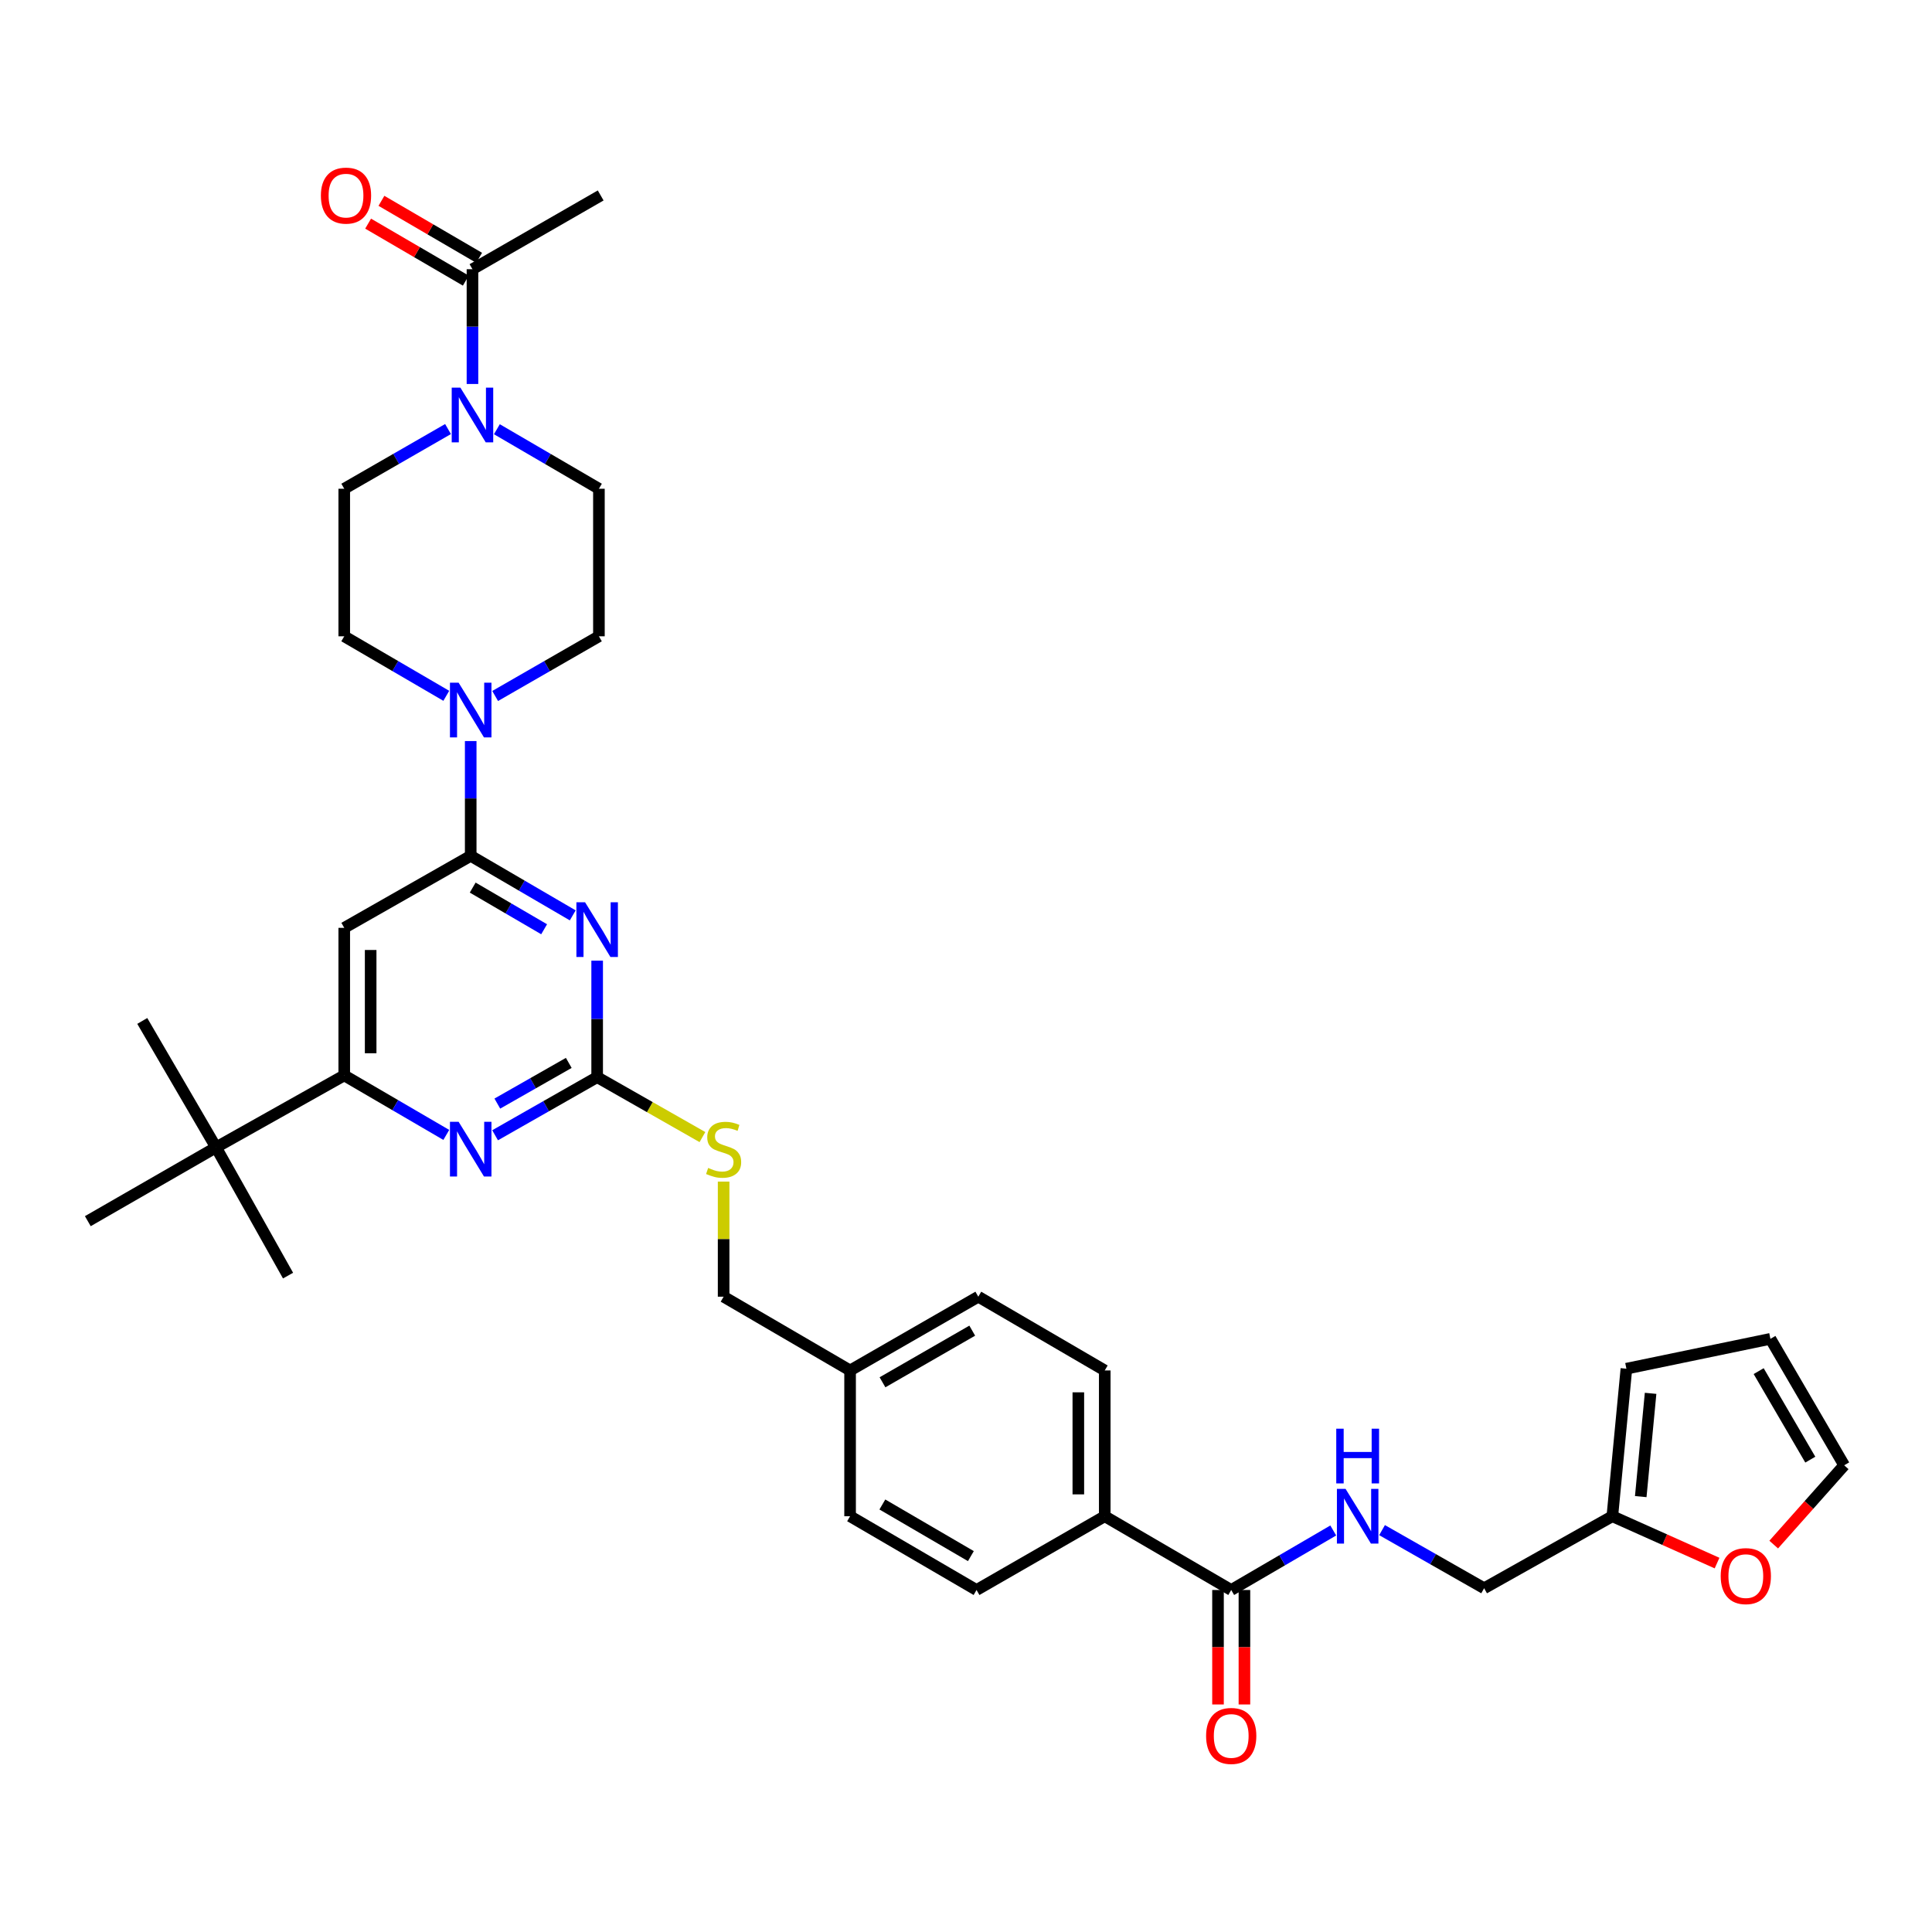 <?xml version='1.0' encoding='iso-8859-1'?>
<svg version='1.1' baseProfile='full'
              xmlns='http://www.w3.org/2000/svg'
                      xmlns:rdkit='http://www.rdkit.org/xml'
                      xmlns:xlink='http://www.w3.org/1999/xlink'
                  xml:space='preserve'
width='1000px' height='1000px' viewBox='0 0 1000 1000'>
<!-- END OF HEADER -->
<rect style='opacity:1.0;fill:#FFFFFF;stroke:none' width='1000' height='1000' x='0' y='0'> </rect>
<path class='bond-0' d='M 637.274,822.981 L 663.683,807.576' style='fill:none;fill-rule:evenodd;stroke:#000000;stroke-width:6px;stroke-linecap:butt;stroke-linejoin:miter;stroke-opacity:1' />
<path class='bond-0' d='M 663.683,807.576 L 690.091,792.172' style='fill:none;fill-rule:evenodd;stroke:#0000FF;stroke-width:6px;stroke-linecap:butt;stroke-linejoin:miter;stroke-opacity:1' />
<path class='bond-1' d='M 630.438,822.981 L 630.438,852.605' style='fill:none;fill-rule:evenodd;stroke:#000000;stroke-width:6px;stroke-linecap:butt;stroke-linejoin:miter;stroke-opacity:1' />
<path class='bond-1' d='M 630.438,852.605 L 630.438,882.23' style='fill:none;fill-rule:evenodd;stroke:#FF0000;stroke-width:6px;stroke-linecap:butt;stroke-linejoin:miter;stroke-opacity:1' />
<path class='bond-1' d='M 644.111,822.981 L 644.111,852.605' style='fill:none;fill-rule:evenodd;stroke:#000000;stroke-width:6px;stroke-linecap:butt;stroke-linejoin:miter;stroke-opacity:1' />
<path class='bond-1' d='M 644.111,852.605 L 644.111,882.23' style='fill:none;fill-rule:evenodd;stroke:#FF0000;stroke-width:6px;stroke-linecap:butt;stroke-linejoin:miter;stroke-opacity:1' />
<path class='bond-2' d='M 637.274,822.981 L 571.816,784.802' style='fill:none;fill-rule:evenodd;stroke:#000000;stroke-width:6px;stroke-linecap:butt;stroke-linejoin:miter;stroke-opacity:1' />
<path class='bond-3' d='M 715.348,791.99 L 741.766,807.033' style='fill:none;fill-rule:evenodd;stroke:#0000FF;stroke-width:6px;stroke-linecap:butt;stroke-linejoin:miter;stroke-opacity:1' />
<path class='bond-3' d='M 741.766,807.033 L 768.183,822.077' style='fill:none;fill-rule:evenodd;stroke:#000000;stroke-width:6px;stroke-linecap:butt;stroke-linejoin:miter;stroke-opacity:1' />
<path class='bond-4' d='M 918.066,799.475 L 936.306,778.955' style='fill:none;fill-rule:evenodd;stroke:#FF0000;stroke-width:6px;stroke-linecap:butt;stroke-linejoin:miter;stroke-opacity:1' />
<path class='bond-4' d='M 936.306,778.955 L 954.545,758.434' style='fill:none;fill-rule:evenodd;stroke:#000000;stroke-width:6px;stroke-linecap:butt;stroke-linejoin:miter;stroke-opacity:1' />
<path class='bond-5' d='M 888.742,809.049 L 861.644,796.925' style='fill:none;fill-rule:evenodd;stroke:#FF0000;stroke-width:6px;stroke-linecap:butt;stroke-linejoin:miter;stroke-opacity:1' />
<path class='bond-5' d='M 861.644,796.925 L 834.545,784.802' style='fill:none;fill-rule:evenodd;stroke:#000000;stroke-width:6px;stroke-linecap:butt;stroke-linejoin:miter;stroke-opacity:1' />
<path class='bond-6' d='M 954.545,758.434 L 916.366,692.984' style='fill:none;fill-rule:evenodd;stroke:#000000;stroke-width:6px;stroke-linecap:butt;stroke-linejoin:miter;stroke-opacity:1' />
<path class='bond-6' d='M 937.008,755.507 L 910.282,709.691' style='fill:none;fill-rule:evenodd;stroke:#000000;stroke-width:6px;stroke-linecap:butt;stroke-linejoin:miter;stroke-opacity:1' />
<path class='bond-7' d='M 244.548,198.752 L 244.548,169.048' style='fill:none;fill-rule:evenodd;stroke:#0000FF;stroke-width:6px;stroke-linecap:butt;stroke-linejoin:miter;stroke-opacity:1' />
<path class='bond-7' d='M 244.548,169.048 L 244.548,139.343' style='fill:none;fill-rule:evenodd;stroke:#000000;stroke-width:6px;stroke-linecap:butt;stroke-linejoin:miter;stroke-opacity:1' />
<path class='bond-8' d='M 257.183,222.168 L 283.591,237.573' style='fill:none;fill-rule:evenodd;stroke:#0000FF;stroke-width:6px;stroke-linecap:butt;stroke-linejoin:miter;stroke-opacity:1' />
<path class='bond-8' d='M 283.591,237.573 L 309.999,252.978' style='fill:none;fill-rule:evenodd;stroke:#000000;stroke-width:6px;stroke-linecap:butt;stroke-linejoin:miter;stroke-opacity:1' />
<path class='bond-9' d='M 231.894,222.078 L 205.037,237.528' style='fill:none;fill-rule:evenodd;stroke:#0000FF;stroke-width:6px;stroke-linecap:butt;stroke-linejoin:miter;stroke-opacity:1' />
<path class='bond-9' d='M 205.037,237.528 L 178.179,252.978' style='fill:none;fill-rule:evenodd;stroke:#000000;stroke-width:6px;stroke-linecap:butt;stroke-linejoin:miter;stroke-opacity:1' />
<path class='bond-10' d='M 231.002,360.155 L 204.591,344.75' style='fill:none;fill-rule:evenodd;stroke:#0000FF;stroke-width:6px;stroke-linecap:butt;stroke-linejoin:miter;stroke-opacity:1' />
<path class='bond-10' d='M 204.591,344.75 L 178.179,329.345' style='fill:none;fill-rule:evenodd;stroke:#000000;stroke-width:6px;stroke-linecap:butt;stroke-linejoin:miter;stroke-opacity:1' />
<path class='bond-11' d='M 243.637,383.57 L 243.637,413.275' style='fill:none;fill-rule:evenodd;stroke:#0000FF;stroke-width:6px;stroke-linecap:butt;stroke-linejoin:miter;stroke-opacity:1' />
<path class='bond-11' d='M 243.637,413.275 L 243.637,442.979' style='fill:none;fill-rule:evenodd;stroke:#000000;stroke-width:6px;stroke-linecap:butt;stroke-linejoin:miter;stroke-opacity:1' />
<path class='bond-12' d='M 256.291,360.244 L 283.145,344.794' style='fill:none;fill-rule:evenodd;stroke:#0000FF;stroke-width:6px;stroke-linecap:butt;stroke-linejoin:miter;stroke-opacity:1' />
<path class='bond-12' d='M 283.145,344.794 L 309.999,329.345' style='fill:none;fill-rule:evenodd;stroke:#000000;stroke-width:6px;stroke-linecap:butt;stroke-linejoin:miter;stroke-opacity:1' />
<path class='bond-13' d='M 247.993,133.438 L 222.711,118.692' style='fill:none;fill-rule:evenodd;stroke:#000000;stroke-width:6px;stroke-linecap:butt;stroke-linejoin:miter;stroke-opacity:1' />
<path class='bond-13' d='M 222.711,118.692 L 197.429,103.946' style='fill:none;fill-rule:evenodd;stroke:#FF0000;stroke-width:6px;stroke-linecap:butt;stroke-linejoin:miter;stroke-opacity:1' />
<path class='bond-13' d='M 241.104,145.249 L 215.822,130.503' style='fill:none;fill-rule:evenodd;stroke:#000000;stroke-width:6px;stroke-linecap:butt;stroke-linejoin:miter;stroke-opacity:1' />
<path class='bond-13' d='M 215.822,130.503 L 190.54,115.757' style='fill:none;fill-rule:evenodd;stroke:#FF0000;stroke-width:6px;stroke-linecap:butt;stroke-linejoin:miter;stroke-opacity:1' />
<path class='bond-14' d='M 244.548,139.343 L 310.911,101.164' style='fill:none;fill-rule:evenodd;stroke:#000000;stroke-width:6px;stroke-linecap:butt;stroke-linejoin:miter;stroke-opacity:1' />
<path class='bond-15' d='M 363.582,588.557 L 336.335,573.041' style='fill:none;fill-rule:evenodd;stroke:#CCCC00;stroke-width:6px;stroke-linecap:butt;stroke-linejoin:miter;stroke-opacity:1' />
<path class='bond-15' d='M 336.335,573.041 L 309.087,557.525' style='fill:none;fill-rule:evenodd;stroke:#000000;stroke-width:6px;stroke-linecap:butt;stroke-linejoin:miter;stroke-opacity:1' />
<path class='bond-16' d='M 374.546,611.59 L 374.546,641.378' style='fill:none;fill-rule:evenodd;stroke:#CCCC00;stroke-width:6px;stroke-linecap:butt;stroke-linejoin:miter;stroke-opacity:1' />
<path class='bond-16' d='M 374.546,641.378 L 374.546,671.167' style='fill:none;fill-rule:evenodd;stroke:#000000;stroke-width:6px;stroke-linecap:butt;stroke-linejoin:miter;stroke-opacity:1' />
<path class='bond-17' d='M 178.179,480.254 L 178.179,556.621' style='fill:none;fill-rule:evenodd;stroke:#000000;stroke-width:6px;stroke-linecap:butt;stroke-linejoin:miter;stroke-opacity:1' />
<path class='bond-17' d='M 191.852,491.709 L 191.852,545.166' style='fill:none;fill-rule:evenodd;stroke:#000000;stroke-width:6px;stroke-linecap:butt;stroke-linejoin:miter;stroke-opacity:1' />
<path class='bond-18' d='M 178.179,480.254 L 243.637,442.979' style='fill:none;fill-rule:evenodd;stroke:#000000;stroke-width:6px;stroke-linecap:butt;stroke-linejoin:miter;stroke-opacity:1' />
<path class='bond-19' d='M 178.179,556.621 L 111.817,593.889' style='fill:none;fill-rule:evenodd;stroke:#000000;stroke-width:6px;stroke-linecap:butt;stroke-linejoin:miter;stroke-opacity:1' />
<path class='bond-20' d='M 178.179,556.621 L 204.591,572.026' style='fill:none;fill-rule:evenodd;stroke:#000000;stroke-width:6px;stroke-linecap:butt;stroke-linejoin:miter;stroke-opacity:1' />
<path class='bond-20' d='M 204.591,572.026 L 231.002,587.431' style='fill:none;fill-rule:evenodd;stroke:#0000FF;stroke-width:6px;stroke-linecap:butt;stroke-linejoin:miter;stroke-opacity:1' />
<path class='bond-21' d='M 256.26,587.611 L 282.674,572.568' style='fill:none;fill-rule:evenodd;stroke:#0000FF;stroke-width:6px;stroke-linecap:butt;stroke-linejoin:miter;stroke-opacity:1' />
<path class='bond-21' d='M 282.674,572.568 L 309.087,557.525' style='fill:none;fill-rule:evenodd;stroke:#000000;stroke-width:6px;stroke-linecap:butt;stroke-linejoin:miter;stroke-opacity:1' />
<path class='bond-21' d='M 257.417,571.217 L 275.907,560.687' style='fill:none;fill-rule:evenodd;stroke:#0000FF;stroke-width:6px;stroke-linecap:butt;stroke-linejoin:miter;stroke-opacity:1' />
<path class='bond-21' d='M 275.907,560.687 L 294.396,550.156' style='fill:none;fill-rule:evenodd;stroke:#000000;stroke-width:6px;stroke-linecap:butt;stroke-linejoin:miter;stroke-opacity:1' />
<path class='bond-22' d='M 309.087,557.525 L 309.087,527.38' style='fill:none;fill-rule:evenodd;stroke:#000000;stroke-width:6px;stroke-linecap:butt;stroke-linejoin:miter;stroke-opacity:1' />
<path class='bond-22' d='M 309.087,527.38 L 309.087,497.235' style='fill:none;fill-rule:evenodd;stroke:#0000FF;stroke-width:6px;stroke-linecap:butt;stroke-linejoin:miter;stroke-opacity:1' />
<path class='bond-23' d='M 296.453,473.795 L 270.045,458.387' style='fill:none;fill-rule:evenodd;stroke:#0000FF;stroke-width:6px;stroke-linecap:butt;stroke-linejoin:miter;stroke-opacity:1' />
<path class='bond-23' d='M 270.045,458.387 L 243.637,442.979' style='fill:none;fill-rule:evenodd;stroke:#000000;stroke-width:6px;stroke-linecap:butt;stroke-linejoin:miter;stroke-opacity:1' />
<path class='bond-23' d='M 281.64,480.982 L 263.154,470.197' style='fill:none;fill-rule:evenodd;stroke:#0000FF;stroke-width:6px;stroke-linecap:butt;stroke-linejoin:miter;stroke-opacity:1' />
<path class='bond-23' d='M 263.154,470.197 L 244.669,459.412' style='fill:none;fill-rule:evenodd;stroke:#000000;stroke-width:6px;stroke-linecap:butt;stroke-linejoin:miter;stroke-opacity:1' />
<path class='bond-24' d='M 506.366,671.167 L 440.004,709.347' style='fill:none;fill-rule:evenodd;stroke:#000000;stroke-width:6px;stroke-linecap:butt;stroke-linejoin:miter;stroke-opacity:1' />
<path class='bond-24' d='M 503.23,688.746 L 456.777,715.472' style='fill:none;fill-rule:evenodd;stroke:#000000;stroke-width:6px;stroke-linecap:butt;stroke-linejoin:miter;stroke-opacity:1' />
<path class='bond-25' d='M 506.366,671.167 L 571.816,709.347' style='fill:none;fill-rule:evenodd;stroke:#000000;stroke-width:6px;stroke-linecap:butt;stroke-linejoin:miter;stroke-opacity:1' />
<path class='bond-26' d='M 440.004,709.347 L 440.004,784.802' style='fill:none;fill-rule:evenodd;stroke:#000000;stroke-width:6px;stroke-linecap:butt;stroke-linejoin:miter;stroke-opacity:1' />
<path class='bond-27' d='M 440.004,709.347 L 374.546,671.167' style='fill:none;fill-rule:evenodd;stroke:#000000;stroke-width:6px;stroke-linecap:butt;stroke-linejoin:miter;stroke-opacity:1' />
<path class='bond-28' d='M 440.004,784.802 L 505.454,822.981' style='fill:none;fill-rule:evenodd;stroke:#000000;stroke-width:6px;stroke-linecap:butt;stroke-linejoin:miter;stroke-opacity:1' />
<path class='bond-28' d='M 456.711,778.718 L 502.526,805.443' style='fill:none;fill-rule:evenodd;stroke:#000000;stroke-width:6px;stroke-linecap:butt;stroke-linejoin:miter;stroke-opacity:1' />
<path class='bond-29' d='M 505.454,822.981 L 571.816,784.802' style='fill:none;fill-rule:evenodd;stroke:#000000;stroke-width:6px;stroke-linecap:butt;stroke-linejoin:miter;stroke-opacity:1' />
<path class='bond-30' d='M 111.817,593.889 L 45.455,632.076' style='fill:none;fill-rule:evenodd;stroke:#000000;stroke-width:6px;stroke-linecap:butt;stroke-linejoin:miter;stroke-opacity:1' />
<path class='bond-31' d='M 111.817,593.889 L 149.092,660.251' style='fill:none;fill-rule:evenodd;stroke:#000000;stroke-width:6px;stroke-linecap:butt;stroke-linejoin:miter;stroke-opacity:1' />
<path class='bond-32' d='M 111.817,593.889 L 73.637,528.438' style='fill:none;fill-rule:evenodd;stroke:#000000;stroke-width:6px;stroke-linecap:butt;stroke-linejoin:miter;stroke-opacity:1' />
<path class='bond-33' d='M 571.816,784.802 L 571.816,709.347' style='fill:none;fill-rule:evenodd;stroke:#000000;stroke-width:6px;stroke-linecap:butt;stroke-linejoin:miter;stroke-opacity:1' />
<path class='bond-33' d='M 558.143,773.483 L 558.143,720.665' style='fill:none;fill-rule:evenodd;stroke:#000000;stroke-width:6px;stroke-linecap:butt;stroke-linejoin:miter;stroke-opacity:1' />
<path class='bond-34' d='M 309.999,252.978 L 309.999,329.345' style='fill:none;fill-rule:evenodd;stroke:#000000;stroke-width:6px;stroke-linecap:butt;stroke-linejoin:miter;stroke-opacity:1' />
<path class='bond-35' d='M 178.179,252.978 L 178.179,329.345' style='fill:none;fill-rule:evenodd;stroke:#000000;stroke-width:6px;stroke-linecap:butt;stroke-linejoin:miter;stroke-opacity:1' />
<path class='bond-36' d='M 916.366,692.984 L 841.823,708.435' style='fill:none;fill-rule:evenodd;stroke:#000000;stroke-width:6px;stroke-linecap:butt;stroke-linejoin:miter;stroke-opacity:1' />
<path class='bond-37' d='M 841.823,708.435 L 834.545,784.802' style='fill:none;fill-rule:evenodd;stroke:#000000;stroke-width:6px;stroke-linecap:butt;stroke-linejoin:miter;stroke-opacity:1' />
<path class='bond-37' d='M 854.343,721.187 L 849.249,774.644' style='fill:none;fill-rule:evenodd;stroke:#000000;stroke-width:6px;stroke-linecap:butt;stroke-linejoin:miter;stroke-opacity:1' />
<path class='bond-38' d='M 834.545,784.802 L 768.183,822.077' style='fill:none;fill-rule:evenodd;stroke:#000000;stroke-width:6px;stroke-linecap:butt;stroke-linejoin:miter;stroke-opacity:1' />
<path  class='atom-1' d='M 696.465 770.642
L 705.745 785.642
Q 706.665 787.122, 708.145 789.802
Q 709.625 792.482, 709.705 792.642
L 709.705 770.642
L 713.465 770.642
L 713.465 798.962
L 709.585 798.962
L 699.625 782.562
Q 698.465 780.642, 697.225 778.442
Q 696.025 776.242, 695.665 775.562
L 695.665 798.962
L 691.985 798.962
L 691.985 770.642
L 696.465 770.642
' fill='#0000FF'/>
<path  class='atom-1' d='M 691.645 739.49
L 695.485 739.49
L 695.485 751.53
L 709.965 751.53
L 709.965 739.49
L 713.805 739.49
L 713.805 767.81
L 709.965 767.81
L 709.965 754.73
L 695.485 754.73
L 695.485 767.81
L 691.645 767.81
L 691.645 739.49
' fill='#0000FF'/>
<path  class='atom-2' d='M 624.274 898.516
Q 624.274 891.716, 627.634 887.916
Q 630.994 884.116, 637.274 884.116
Q 643.554 884.116, 646.914 887.916
Q 650.274 891.716, 650.274 898.516
Q 650.274 905.396, 646.874 909.316
Q 643.474 913.196, 637.274 913.196
Q 631.034 913.196, 627.634 909.316
Q 624.274 905.436, 624.274 898.516
M 637.274 909.996
Q 641.594 909.996, 643.914 907.116
Q 646.274 904.196, 646.274 898.516
Q 646.274 892.956, 643.914 890.156
Q 641.594 887.316, 637.274 887.316
Q 632.954 887.316, 630.594 890.116
Q 628.274 892.916, 628.274 898.516
Q 628.274 904.236, 630.594 907.116
Q 632.954 909.996, 637.274 909.996
' fill='#FF0000'/>
<path  class='atom-3' d='M 890.634 815.791
Q 890.634 808.991, 893.994 805.191
Q 897.354 801.391, 903.634 801.391
Q 909.914 801.391, 913.274 805.191
Q 916.634 808.991, 916.634 815.791
Q 916.634 822.671, 913.234 826.591
Q 909.834 830.471, 903.634 830.471
Q 897.394 830.471, 893.994 826.591
Q 890.634 822.711, 890.634 815.791
M 903.634 827.271
Q 907.954 827.271, 910.274 824.391
Q 912.634 821.471, 912.634 815.791
Q 912.634 810.231, 910.274 807.431
Q 907.954 804.591, 903.634 804.591
Q 899.314 804.591, 896.954 807.391
Q 894.634 810.191, 894.634 815.791
Q 894.634 821.511, 896.954 824.391
Q 899.314 827.271, 903.634 827.271
' fill='#FF0000'/>
<path  class='atom-5' d='M 238.288 200.638
L 247.568 215.638
Q 248.488 217.118, 249.968 219.798
Q 251.448 222.478, 251.528 222.638
L 251.528 200.638
L 255.288 200.638
L 255.288 228.958
L 251.408 228.958
L 241.448 212.558
Q 240.288 210.638, 239.048 208.438
Q 237.848 206.238, 237.488 205.558
L 237.488 228.958
L 233.808 228.958
L 233.808 200.638
L 238.288 200.638
' fill='#0000FF'/>
<path  class='atom-6' d='M 237.377 353.364
L 246.657 368.364
Q 247.577 369.844, 249.057 372.524
Q 250.537 375.204, 250.617 375.364
L 250.617 353.364
L 254.377 353.364
L 254.377 381.684
L 250.497 381.684
L 240.537 365.284
Q 239.377 363.364, 238.137 361.164
Q 236.937 358.964, 236.577 358.284
L 236.577 381.684
L 232.897 381.684
L 232.897 353.364
L 237.377 353.364
' fill='#0000FF'/>
<path  class='atom-8' d='M 366.546 604.521
Q 366.866 604.641, 368.186 605.201
Q 369.506 605.761, 370.946 606.121
Q 372.426 606.441, 373.866 606.441
Q 376.546 606.441, 378.106 605.161
Q 379.666 603.841, 379.666 601.561
Q 379.666 600.001, 378.866 599.041
Q 378.106 598.081, 376.906 597.561
Q 375.706 597.041, 373.706 596.441
Q 371.186 595.681, 369.666 594.961
Q 368.186 594.241, 367.106 592.721
Q 366.066 591.201, 366.066 588.641
Q 366.066 585.081, 368.466 582.881
Q 370.906 580.681, 375.706 580.681
Q 378.986 580.681, 382.706 582.241
L 381.786 585.321
Q 378.386 583.921, 375.826 583.921
Q 373.066 583.921, 371.546 585.081
Q 370.026 586.201, 370.066 588.161
Q 370.066 589.681, 370.826 590.601
Q 371.626 591.521, 372.746 592.041
Q 373.906 592.561, 375.826 593.161
Q 378.386 593.961, 379.906 594.761
Q 381.426 595.561, 382.506 597.201
Q 383.626 598.801, 383.626 601.561
Q 383.626 605.481, 380.986 607.601
Q 378.386 609.681, 374.026 609.681
Q 371.506 609.681, 369.586 609.121
Q 367.706 608.601, 365.466 607.681
L 366.546 604.521
' fill='#CCCC00'/>
<path  class='atom-11' d='M 237.377 580.641
L 246.657 595.641
Q 247.577 597.121, 249.057 599.801
Q 250.537 602.481, 250.617 602.641
L 250.617 580.641
L 254.377 580.641
L 254.377 608.961
L 250.497 608.961
L 240.537 592.561
Q 239.377 590.641, 238.137 588.441
Q 236.937 586.241, 236.577 585.561
L 236.577 608.961
L 232.897 608.961
L 232.897 580.641
L 237.377 580.641
' fill='#0000FF'/>
<path  class='atom-13' d='M 302.827 467.006
L 312.107 482.006
Q 313.027 483.486, 314.507 486.166
Q 315.987 488.846, 316.067 489.006
L 316.067 467.006
L 319.827 467.006
L 319.827 495.326
L 315.947 495.326
L 305.987 478.926
Q 304.827 477.006, 303.587 474.806
Q 302.387 472.606, 302.027 471.926
L 302.027 495.326
L 298.347 495.326
L 298.347 467.006
L 302.827 467.006
' fill='#0000FF'/>
<path  class='atom-26' d='M 166.09 101.244
Q 166.09 94.444, 169.45 90.644
Q 172.81 86.844, 179.09 86.844
Q 185.37 86.844, 188.73 90.644
Q 192.09 94.444, 192.09 101.244
Q 192.09 108.124, 188.69 112.044
Q 185.29 115.924, 179.09 115.924
Q 172.85 115.924, 169.45 112.044
Q 166.09 108.164, 166.09 101.244
M 179.09 112.724
Q 183.41 112.724, 185.73 109.844
Q 188.09 106.924, 188.09 101.244
Q 188.09 95.684, 185.73 92.884
Q 183.41 90.044, 179.09 90.044
Q 174.77 90.044, 172.41 92.844
Q 170.09 95.644, 170.09 101.244
Q 170.09 106.964, 172.41 109.844
Q 174.77 112.724, 179.09 112.724
' fill='#FF0000'/>
</svg>
